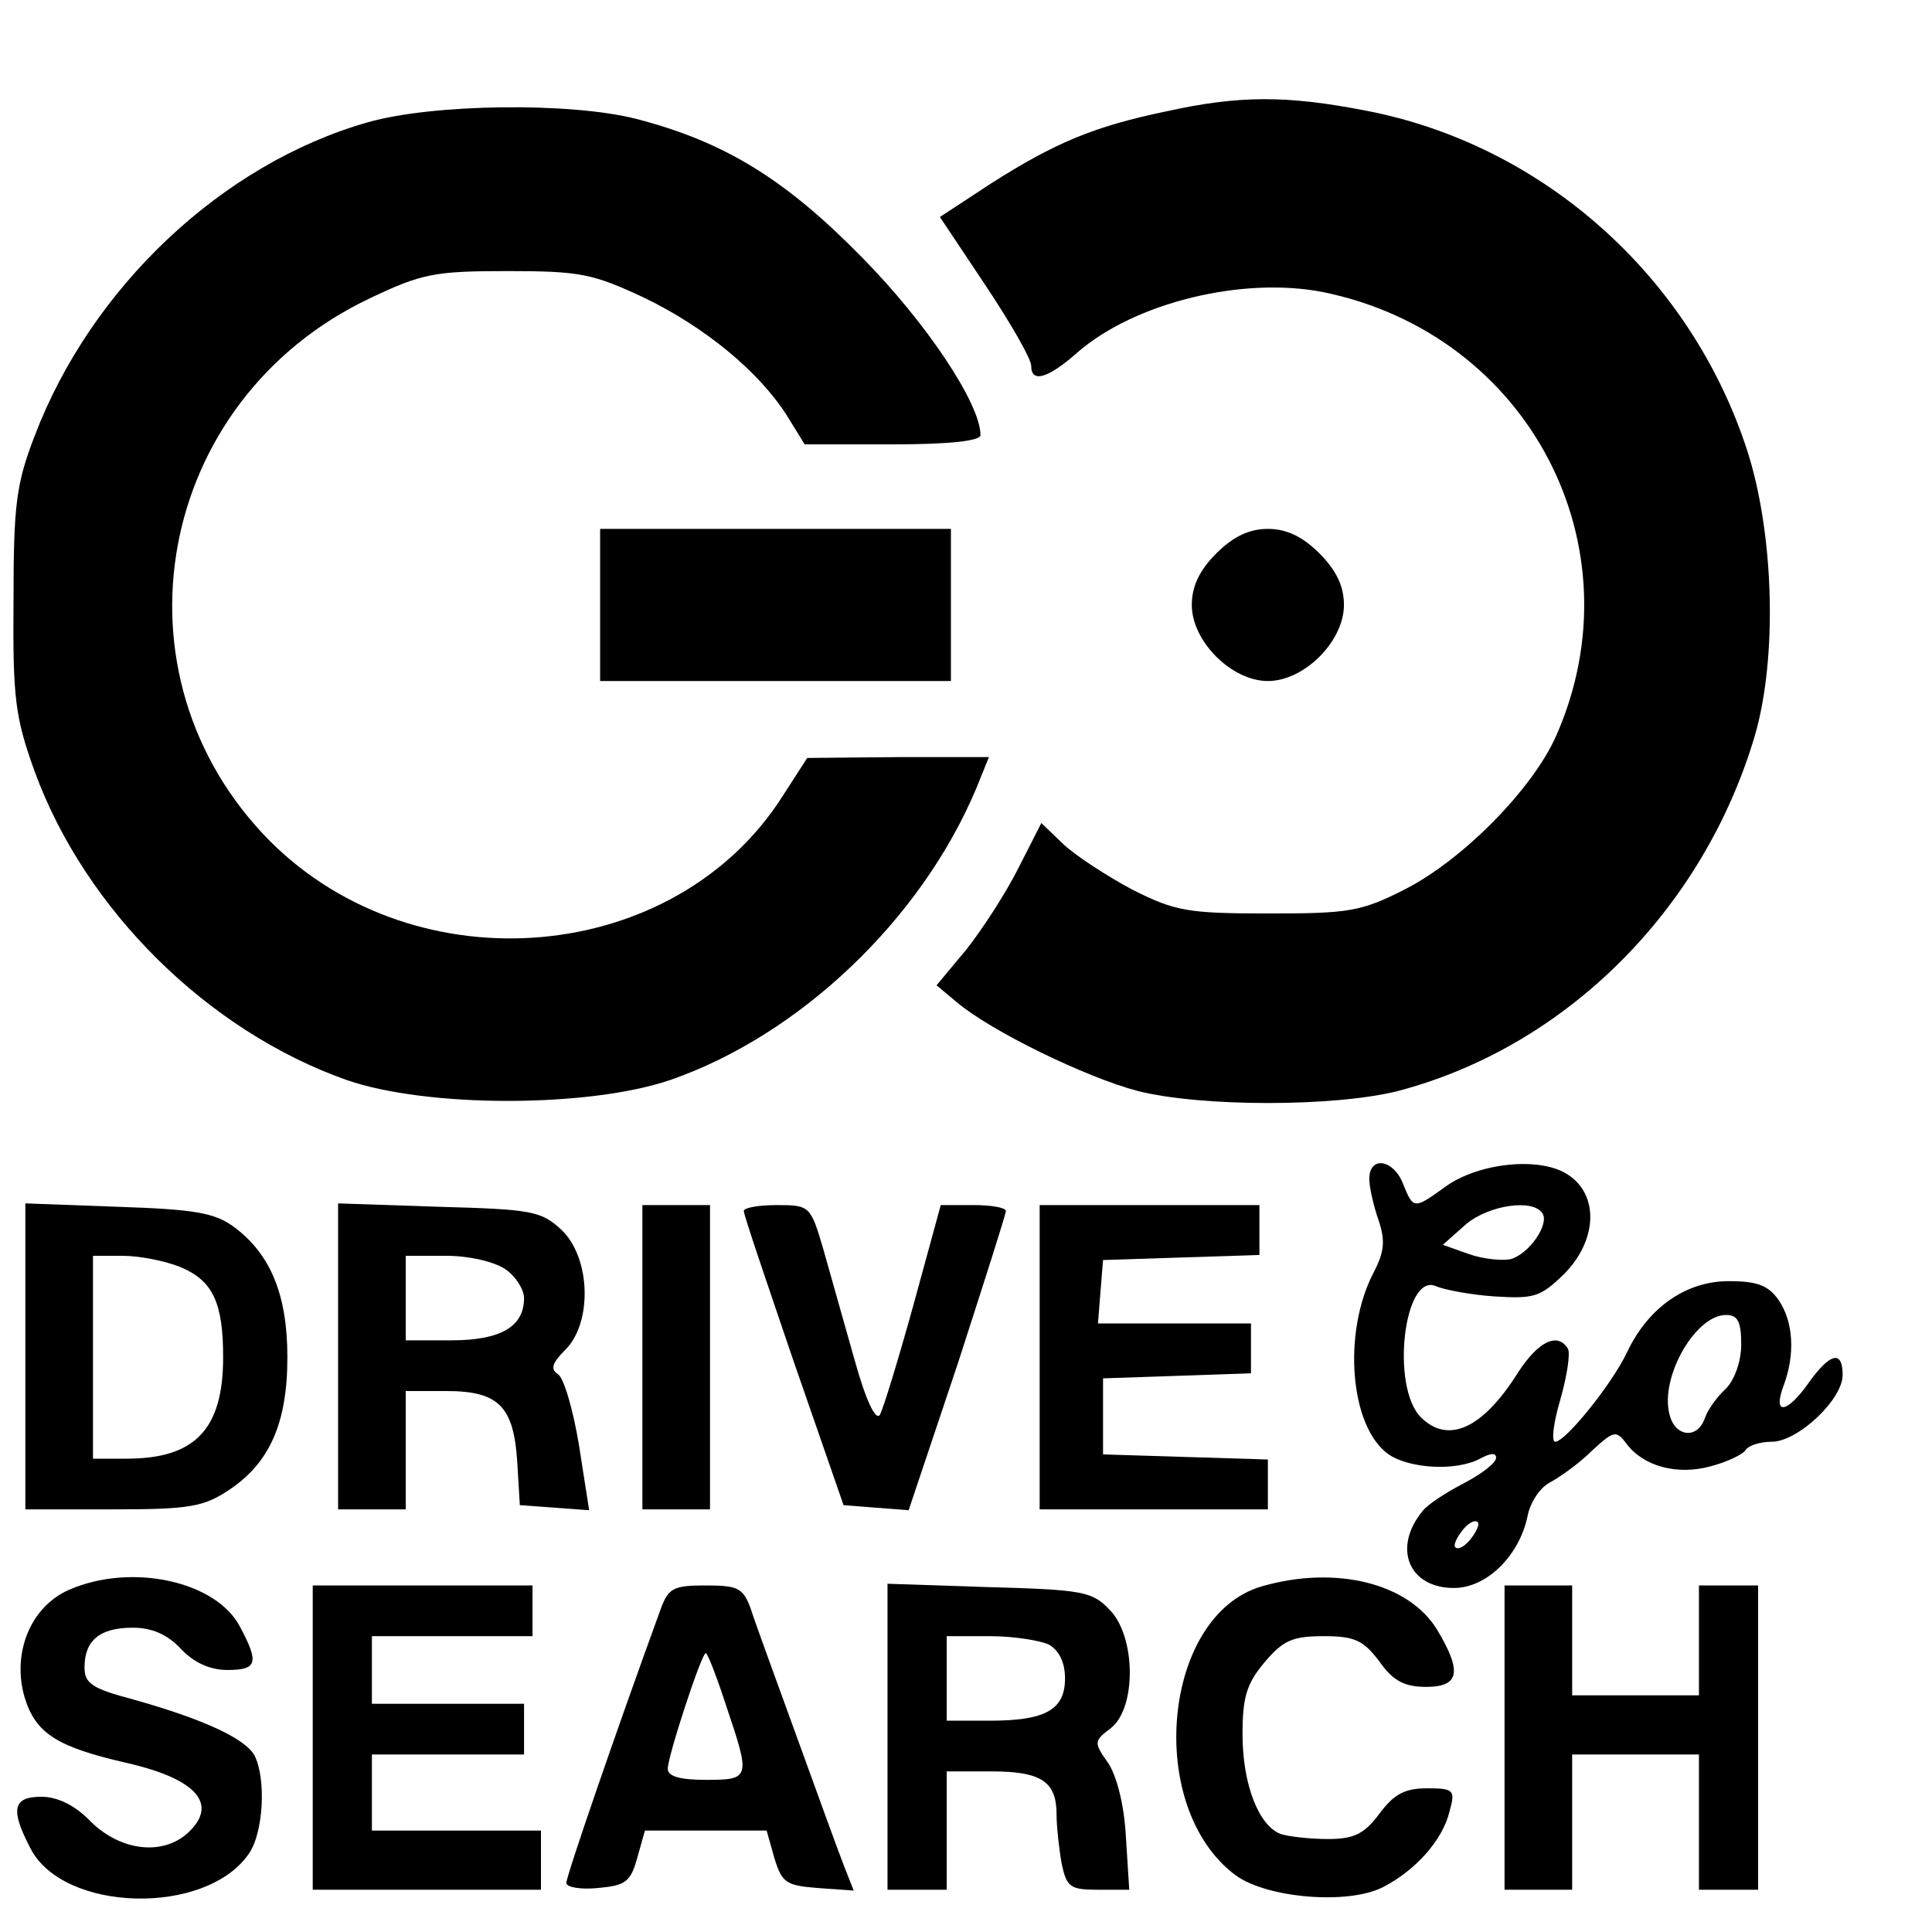 <?xml version="1.0" standalone="no"?>
<!DOCTYPE svg PUBLIC "-//W3C//DTD SVG 20010904//EN"
 "http://www.w3.org/TR/2001/REC-SVG-20010904/DTD/svg10.dtd">
<svg version="1.0" xmlns="http://www.w3.org/2000/svg"
 width="16pt" height="16pt" viewBox="0 0 16 16"
 preserveAspectRatio="xMidYMid meet">
<g transform="translate(0,16) scale(0.007,-0.007)"
fill="#000000" stroke="none">
<path d="M1380 2154 c-87 -18 -133 -38 -207 -85 l-61 -40 54 -81 c30 -45 54
-87 54 -95 0 -21 20 -15 55 16 68 59 196 90 291 71 243 -50 374 -301 275 -525
-28 -63 -110 -146 -178 -181 -53 -27 -67 -29 -163 -29 -96 0 -110 3 -160 28
-30 16 -67 40 -82 54 l-26 25 -27 -53 c-15 -30 -43 -73 -62 -97 l-35 -42 24
-20 c40 -34 153 -89 214 -105 75 -19 233 -19 308 0 198 52 361 214 422 420 27
92 23 239 -9 338 -67 206 -242 362 -452 402 -93 18 -149 18 -235 -1z"/>
<path d="M435 2141 c-172 -49 -327 -195 -394 -371 -22 -57 -25 -82 -25 -195
-1 -116 2 -138 25 -202 60 -164 205 -307 369 -365 95 -33 286 -33 383 0 153
53 297 190 362 345 l15 37 -107 0 -108 -1 -29 -45 c-127 -200 -432 -227 -606
-54 -196 197 -136 523 118 643 61 29 76 32 162 32 86 0 101 -3 161 -31 73 -35
137 -88 170 -140 l21 -34 104 0 c67 0 104 4 104 11 0 37 -64 133 -140 210 -91
93 -163 137 -267 164 -78 20 -241 18 -318 -4z"/>
<path d="M710 1570 l0 -90 208 0 207 0 0 90 0 90 -207 0 -208 0 0 -90z"/>
<path d="M1439 1631 c-20 -20 -29 -39 -29 -61 0 -43 47 -90 90 -90 43 0 90 47
90 90 0 22 -9 41 -29 61 -20 20 -39 29 -61 29 -22 0 -41 -9 -61 -29z"/>
<path d="M1620 891 c0 -10 5 -32 11 -49 8 -24 7 -37 -6 -62 -37 -71 -28 -183
18 -215 25 -17 80 -20 108 -5 13 7 19 7 19 1 0 -6 -17 -19 -38 -30 -21 -11
-43 -25 -49 -33 -36 -44 -16 -91 37 -91 39 0 77 38 87 84 3 17 15 35 27 41 11
6 34 22 49 37 26 24 29 25 41 9 20 -27 60 -38 100 -27 19 5 38 14 41 19 4 6
18 10 31 10 31 0 84 50 84 79 0 30 -15 26 -40 -9 -26 -37 -43 -39 -30 -4 14
37 12 76 -6 102 -12 17 -25 22 -59 22 -50 0 -95 -31 -120 -84 -18 -38 -73
-106 -85 -106 -5 0 -2 23 6 50 8 28 12 55 9 60 -12 20 -35 9 -59 -28 -42 -67
-83 -85 -115 -53 -36 36 -20 172 18 155 9 -4 40 -10 68 -12 48 -3 55 -1 83 26
40 40 42 94 5 118 -33 22 -107 14 -146 -15 -36 -26 -37 -26 -49 4 -11 29 -40
34 -40 6z m205 -41 c8 -13 -16 -48 -38 -54 -10 -2 -32 0 -49 6 l-31 11 27 24
c27 23 80 31 91 13z m235 -155 c0 -20 -8 -42 -18 -52 -11 -10 -22 -26 -25 -35
-9 -26 -36 -22 -42 5 -11 44 31 117 67 117 14 0 18 -8 18 -35z m-320 -230 c-7
-9 -15 -13 -18 -10 -3 2 1 11 8 20 7 9 15 13 18 10 3 -2 -1 -11 -8 -20z"/>
<path d="M30 681 l0 -181 104 0 c90 0 107 3 137 23 48 32 69 79 69 157 0 74
-20 122 -63 154 -23 17 -47 21 -138 24 l-109 4 0 -181z m185 105 c37 -16 49
-42 49 -106 0 -85 -33 -120 -114 -120 l-40 0 0 120 0 120 35 0 c20 0 51 -6 70
-14z"/>
<path d="M400 681 l0 -181 40 0 40 0 0 70 0 70 48 0 c62 0 80 -18 84 -85 l3
-50 41 -3 41 -3 -12 77 c-7 42 -18 80 -25 84 -9 6 -7 13 9 29 32 32 30 109 -5
142 -24 22 -35 24 -145 27 l-119 4 0 -181z m198 103 c12 -8 22 -24 22 -34 0
-34 -28 -50 -86 -50 l-54 0 0 50 0 50 48 0 c27 0 57 -7 70 -16z"/>
<path d="M760 680 l0 -180 40 0 40 0 0 180 0 180 -40 0 -40 0 0 -180z"/>
<path d="M880 853 c0 -5 27 -84 59 -178 l59 -170 38 -3 39 -3 58 173 c31 96
57 177 57 181 0 4 -17 7 -38 7 l-39 0 -32 -117 c-18 -65 -36 -124 -40 -131 -5
-8 -17 18 -30 65 -12 43 -29 102 -37 131 -15 51 -16 52 -55 52 -21 0 -39 -3
-39 -7z"/>
<path d="M1230 680 l0 -180 135 0 135 0 0 30 0 29 -97 3 -98 3 0 45 0 45 88 3
87 3 0 29 0 30 -91 0 -90 0 3 38 3 37 93 3 92 3 0 29 0 30 -130 0 -130 0 0
-180z"/>
<path d="M82 405 c-46 -20 -68 -75 -53 -127 13 -43 38 -59 121 -78 83 -19 109
-49 72 -83 -30 -27 -79 -21 -114 13 -19 20 -40 30 -59 30 -34 0 -37 -15 -13
-61 39 -76 207 -80 258 -7 18 25 21 90 7 117 -11 20 -61 43 -143 66 -49 13
-58 19 -58 38 0 32 18 47 57 47 23 0 41 -8 57 -25 15 -16 34 -25 55 -25 35 0
38 8 15 51 -28 54 -128 76 -202 44z"/>
<path d="M1493 409 c-118 -34 -139 -262 -31 -342 37 -27 133 -35 174 -14 39
20 71 56 79 90 7 25 5 27 -27 27 -26 0 -39 -7 -56 -30 -18 -24 -30 -30 -61
-30 -22 0 -47 3 -56 6 -26 10 -45 59 -45 118 0 44 5 60 26 85 22 26 33 31 70
31 37 0 47 -5 66 -30 16 -23 30 -30 55 -30 40 0 43 18 13 68 -34 55 -120 76
-207 51z"/>
<path d="M370 230 l0 -180 135 0 135 0 0 35 0 35 -100 0 -100 0 0 45 0 45 90
0 90 0 0 30 0 30 -90 0 -90 0 0 40 0 40 95 0 95 0 0 30 0 30 -130 0 -130 0 0
-180z"/>
<path d="M782 383 c-54 -148 -112 -317 -112 -325 0 -5 17 -8 37 -6 33 3 39 7
47 36 l9 32 72 0 72 0 9 -32 c9 -30 14 -33 52 -36 l42 -3 -11 28 c-6 15 -31
84 -56 153 -25 69 -50 137 -55 153 -9 24 -15 27 -53 27 -38 0 -44 -3 -53 -27z
m77 -115 c29 -86 29 -88 -24 -88 -30 0 -45 4 -45 13 0 15 40 137 45 137 2 0
13 -28 24 -62z"/>
<path d="M1050 231 l0 -181 35 0 35 0 0 70 0 70 53 0 c59 0 77 -12 77 -51 0
-14 3 -41 6 -58 6 -28 10 -31 43 -31 l37 0 -4 63 c-2 38 -11 72 -21 87 -17 24
-17 26 3 41 31 24 30 110 -2 141 -20 21 -33 23 -142 26 l-120 4 0 -181z m191
109 c12 -7 19 -21 19 -40 0 -37 -23 -50 -89 -50 l-51 0 0 50 0 50 51 0 c28 0
59 -5 70 -10z"/>
<path d="M1780 230 l0 -180 40 0 40 0 0 80 0 80 75 0 75 0 0 -80 0 -80 35 0
35 0 0 180 0 180 -35 0 -35 0 0 -65 0 -65 -75 0 -75 0 0 65 0 65 -40 0 -40 0
0 -180z"/>
</g>
</svg>
